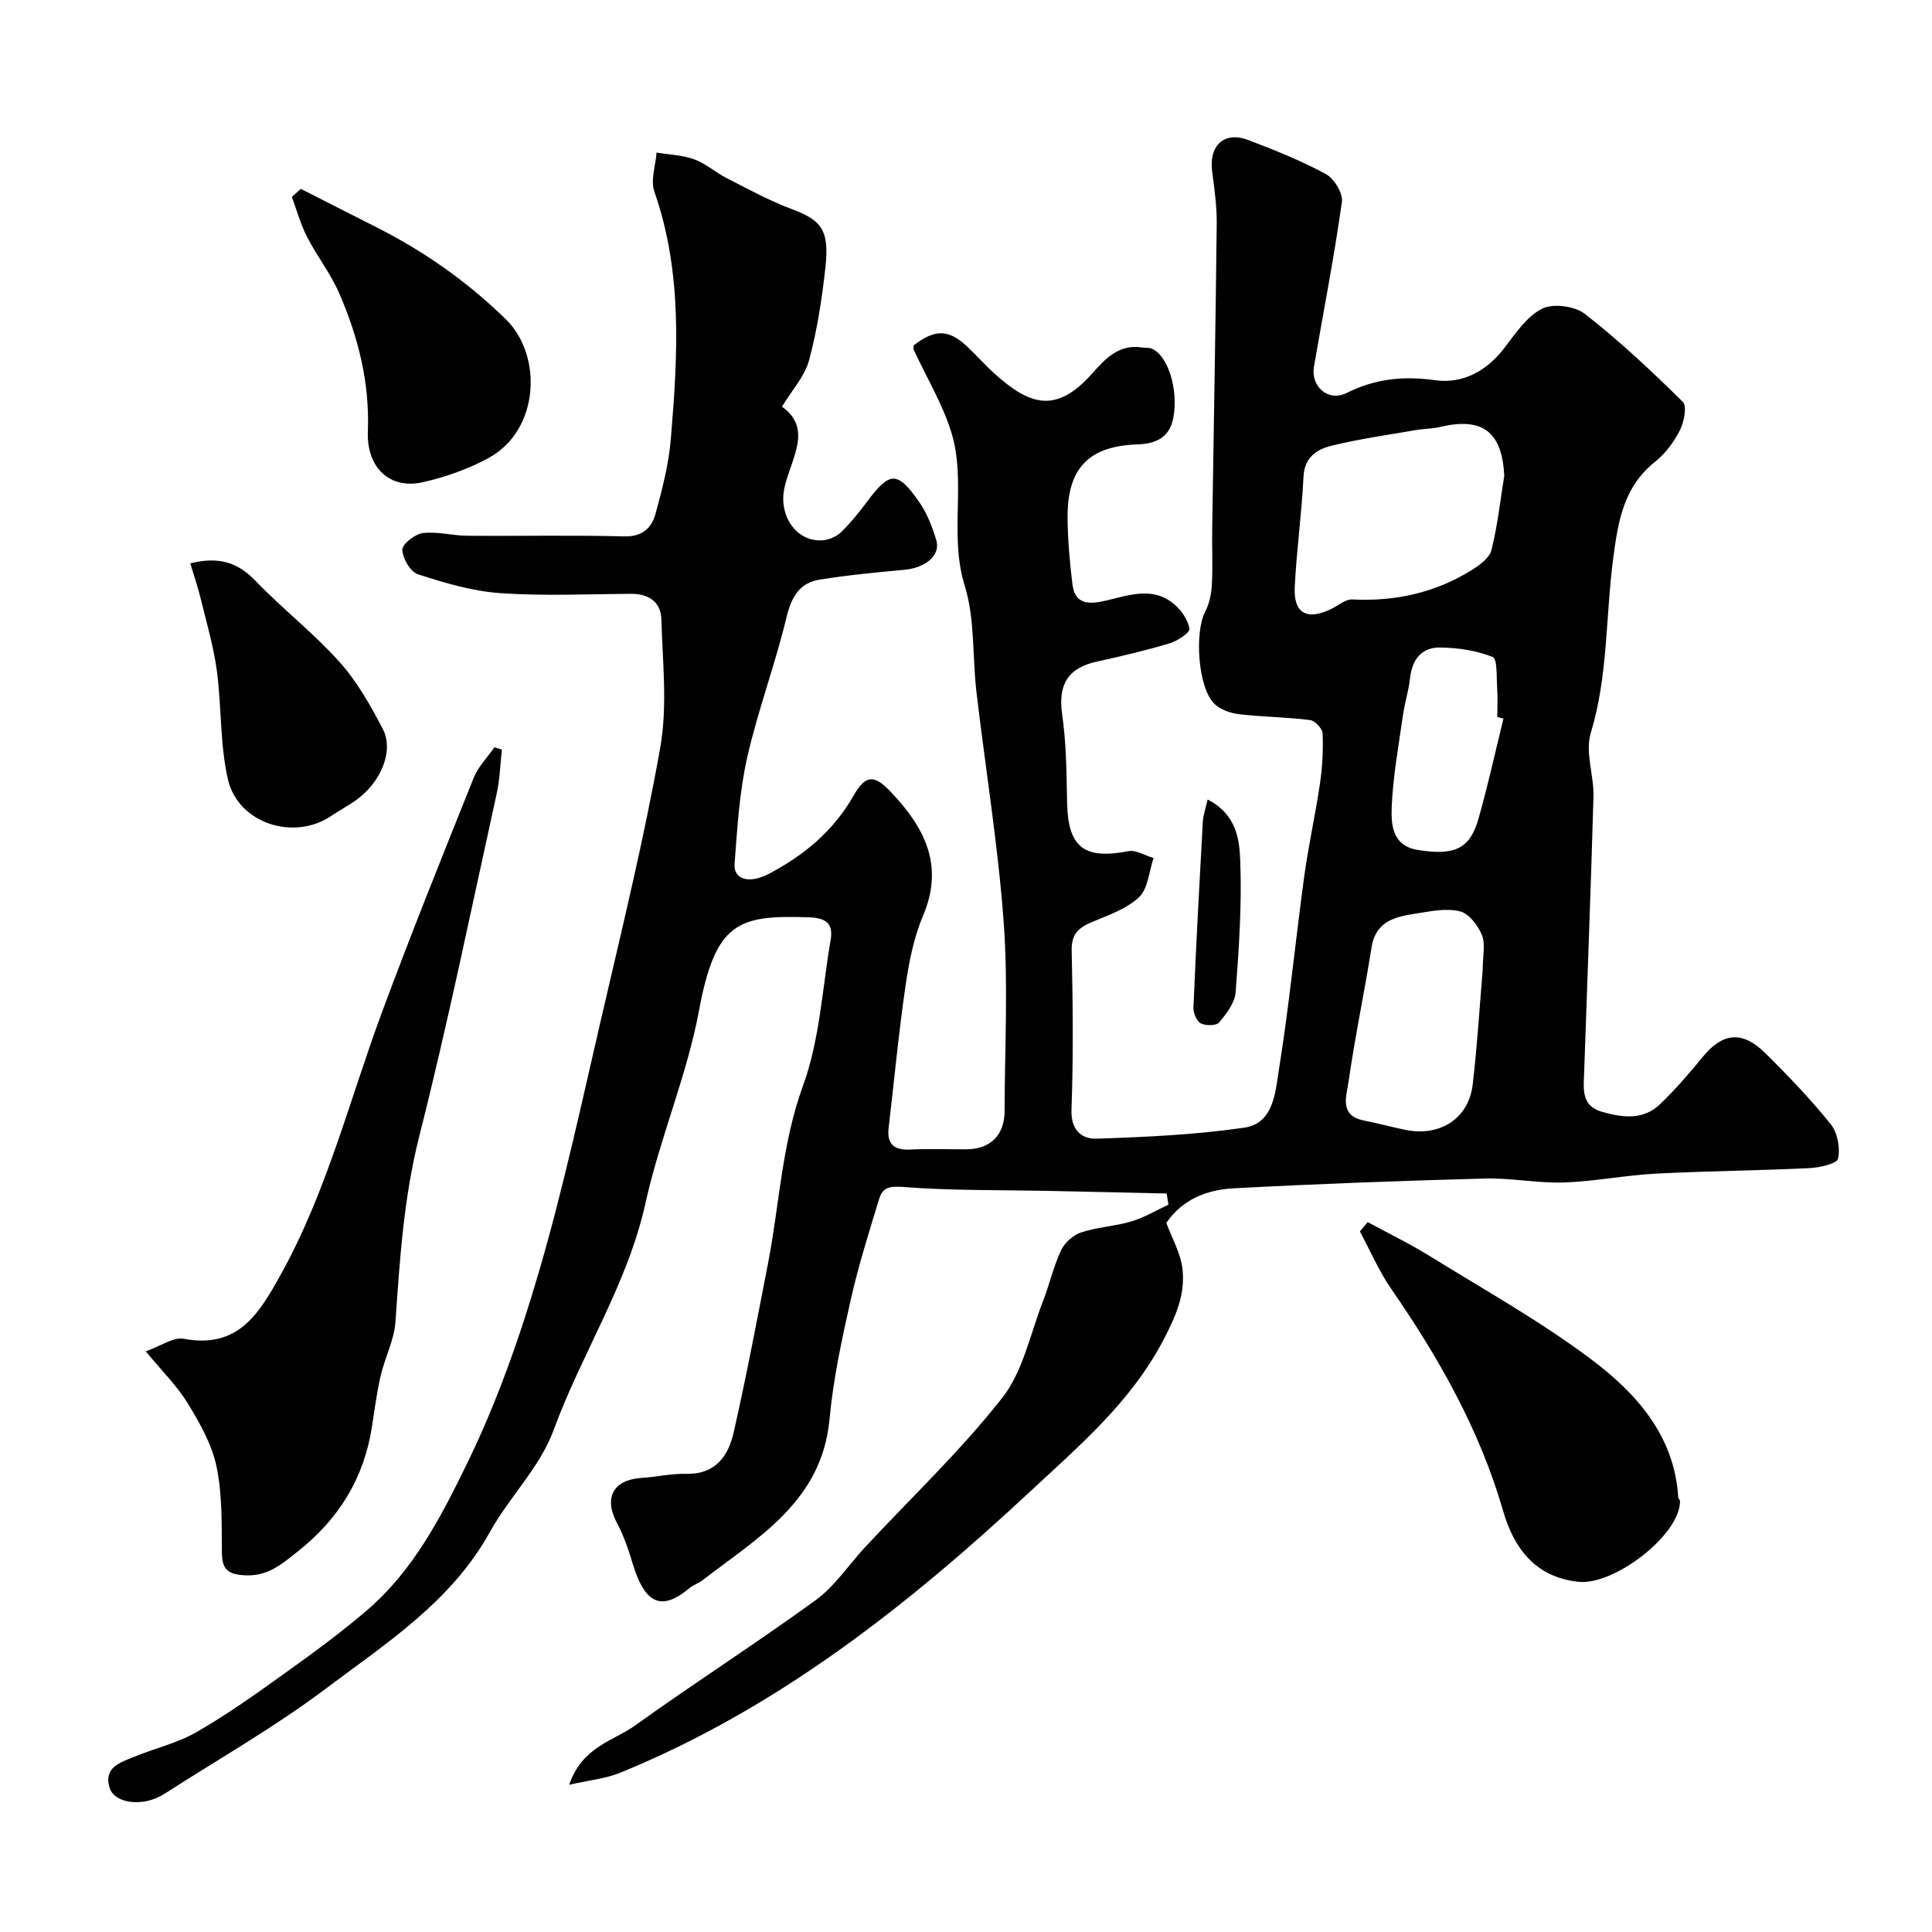 <svg enable-background="new 0 0 400 400" viewBox="0 0 400 400" xmlns="http://www.w3.org/2000/svg"><g fill="#010102"><path d="m241.54 247.1c-8.21-.18-16.42-.38-24.63-.54-9.89-.2-19.8-.04-29.65-.79-2.85-.22-4.48-.09-5.24 2.44-2.12 6.97-4.33 13.94-5.92 21.05-1.82 8.1-3.59 16.29-4.35 24.54-1.58 17.06-14.82 24.5-26.39 33.44-.77.59-1.79.88-2.53 1.5-5.63 4.73-9.19 3.7-11.81-4.91-.88-2.91-1.86-5.85-3.29-8.52-2.76-5.17-.8-8.93 5.06-9.32 3.1-.2 6.19-.93 9.27-.85 6.04.16 8.72-3.67 9.83-8.54 2.63-11.58 4.83-23.26 7.1-34.92 2.39-12.28 2.85-24.79 7.26-36.88 3.47-9.51 3.99-20.1 5.73-30.23.59-3.44-1.05-4.53-4.53-4.65-14.54-.49-19.31.9-22.72 19.26-2.51 13.52-8.12 26.44-11.09 39.91-3.71 16.82-13.22 31.12-19.03 47.02-2.78 7.62-9.18 13.84-13.2 21.1-7.98 14.41-21.44 23-33.96 32.41-10.52 7.92-22.06 14.48-33.16 21.62-.69.44-1.42.83-2.18 1.13-3.97 1.59-8.6.6-9.44-2.27-1.23-4.18 2.21-5.18 4.99-6.33 4.33-1.78 9.03-2.86 13.04-5.16 6.31-3.63 12.28-7.89 18.21-12.14 5.85-4.19 11.68-8.45 17.14-13.14 9.55-8.19 15.31-19.36 20.63-30.28 6.14-12.6 10.89-26.02 14.83-39.5 5.06-17.29 8.86-34.95 12.93-52.52 4.33-18.71 8.92-37.38 12.26-56.28 1.52-8.59.48-17.66.23-26.51-.1-3.67-2.67-5.33-6.4-5.3-9 .07-18.03.48-26.99-.14-5.74-.4-11.46-2.11-16.99-3.89-1.56-.5-3.2-3.29-3.25-5.08-.04-1.17 2.61-3.25 4.23-3.46 3.01-.37 6.15.53 9.23.55 10.83.09 21.67-.15 32.49.13 3.82.1 5.7-1.81 6.5-4.79 1.36-5.01 2.7-10.13 3.13-15.29 1.44-17.24 2.48-34.47-3.4-51.3-.82-2.35.25-5.37.45-8.08 2.62.43 5.36.51 7.81 1.4 2.4.88 4.43 2.73 6.75 3.91 4.44 2.26 8.84 4.68 13.48 6.41 6.08 2.27 7.77 4.29 6.93 12-.71 6.48-1.7 12.99-3.39 19.27-.9 3.34-3.55 6.21-5.61 9.62 6.49 4.6 1.8 10.86.51 16.8-1.25 5.75 2.43 11.19 7.82 10.87 1.33-.08 2.9-.73 3.85-1.64 2-1.93 3.77-4.13 5.44-6.37 4.68-6.27 6.25-6.41 10.74 0 1.65 2.35 2.76 5.2 3.59 7.98.93 3.14-2.22 5.73-6.61 6.13-5.85.54-11.72 1.1-17.52 2.03-4.21.67-5.86 3.59-6.88 7.8-2.35 9.78-5.93 19.27-8.15 29.07-1.61 7.15-2.04 14.59-2.6 21.94-.26 3.38 3.09 4.21 7.1 2.1 7.26-3.81 13.31-8.82 17.47-16.08 2.53-4.42 4.27-4.55 7.73-.92 6.92 7.26 11.19 15.15 6.72 25.67-1.94 4.56-2.92 9.65-3.64 14.59-1.42 9.72-2.33 19.52-3.48 29.28-.42 3.56 1.21 4.74 4.63 4.55 3.82-.21 7.66-.02 11.5-.05 4.95-.04 7.86-2.95 7.87-7.93.03-13 .76-26.05-.18-38.98-1.16-15.99-3.78-31.87-5.65-47.81-.86-7.34-.28-15.07-2.43-21.98-3.31-10.67.46-21.7-2.86-32.04-1.86-5.8-5.07-11.15-7.66-16.72-.13-.27-.05-.64-.07-.96 4.43-3.43 7.26-3.4 11.15.26 1.94 1.82 3.7 3.85 5.68 5.62 7.18 6.44 12.63 8.33 20.05.03 2.77-3.1 5.58-6.27 10.44-5.49.65.1 1.38-.01 1.97.23 3.33 1.34 5.58 8.36 4.51 14.25-.75 4.09-3.49 5.44-7.47 5.58-10.1.35-14.51 4.97-14.44 15.17.03 4.59.45 9.19 1 13.75.42 3.46 2.39 4.33 5.99 3.62 4.97-.99 10.31-3.47 15.06.52 1.51 1.26 2.87 3.26 3.19 5.11.13.78-2.48 2.53-4.09 3.01-4.97 1.49-10.03 2.68-15.1 3.79-6.05 1.32-8.04 4.85-7.18 10.88.87 6.01.92 12.15 1.03 18.24.17 9.3 3.47 11.91 12.66 10.13 1.6-.31 3.49.91 5.24 1.42-.94 2.77-1.13 6.34-3.01 8.11-2.61 2.46-6.42 3.73-9.85 5.19-2.7 1.15-4.16 2.46-4.09 5.78.24 10.99.36 22.01-.04 32.99-.16 4.33 2.14 6.14 5.27 6.03 10.19-.35 20.44-.81 30.51-2.28 6.11-.89 6.42-7.38 7.17-12.03 2.12-13.25 3.41-26.63 5.23-39.93.88-6.46 2.32-12.85 3.27-19.31.5-3.41.68-6.91.54-10.35-.04-1-1.58-2.65-2.59-2.77-4.89-.61-9.85-.64-14.75-1.22-1.79-.21-3.88-.96-5.11-2.19-3.36-3.36-4.09-14.74-1.87-19 .87-1.67 1.29-3.71 1.39-5.61.21-3.82.01-7.66.07-11.5.32-21.1.71-42.2.94-63.3.04-3.59-.49-7.2-.95-10.78-.69-5.36 2.5-8.37 7.44-6.5 5.47 2.07 10.95 4.27 16.08 7.04 1.72.93 3.6 3.98 3.35 5.77-1.61 11.42-3.83 22.76-5.79 34.14-.7 4.08 2.94 7.33 6.77 5.43 5.96-2.97 11.75-3.56 18.33-2.64 5.64.79 10.64-1.86 14.32-6.67 2.3-3.01 4.64-6.54 7.82-8.14 2.28-1.15 6.78-.54 8.88 1.1 7.14 5.57 13.78 11.81 20.24 18.18.92.91.26 4.23-.62 5.95-1.24 2.43-3.04 4.83-5.17 6.52-6.57 5.21-7.65 12.59-8.63 20.09-1.57 11.99-1.03 24.19-4.63 36.01-1.21 3.97.69 8.79.56 13.21-.53 19.04-1.29 38.07-1.93 57.11-.11 3.29-.68 6.87 3.72 8.12 4.25 1.21 8.55 1.75 12.03-1.62 3.14-3.03 6.03-6.35 8.79-9.74 4.07-5.01 8.16-5.53 12.91-.85 4.76 4.69 9.4 9.55 13.59 14.74 1.42 1.76 2.01 4.94 1.53 7.15-.23 1.06-3.82 1.86-5.93 1.97-10.59.51-21.21.59-31.79 1.14-6.37.33-12.69 1.62-19.06 1.83-5.42.18-10.88-.96-16.3-.82-17.36.47-34.73 1.1-52.07 2.03-5.47.29-10.59 2.25-13.93 7.16 1.16 3.14 2.96 6.23 3.34 9.48.61 5.16-1.2 9.46-3.79 14.48-6.75 13.05-17.49 22.1-27.65 31.57-25.37 23.64-52.47 45.07-85.03 58.33-2.95 1.2-6.27 1.5-10.49 2.47 2.7-7.93 9.15-9.05 13.66-12.29 12.31-8.85 25.11-17.02 37.37-25.94 3.98-2.9 6.84-7.32 10.26-11 9.52-10.23 19.74-19.91 28.34-30.85 4.33-5.5 5.82-13.27 8.46-20.05 1.35-3.47 2.17-7.18 3.75-10.54.74-1.57 2.51-3.15 4.15-3.69 3.38-1.11 7.06-1.28 10.47-2.3 2.64-.79 5.08-2.27 7.6-3.45-.11-.73-.24-1.52-.37-2.31zm69.9-148.59c-.44-9.09-4.48-12.22-13.29-10.11-1.58.38-3.25.34-4.86.62-5.92 1.03-11.89 1.85-17.71 3.29-2.94.73-5.5 2.36-5.7 6.34-.37 7.68-1.46 15.32-1.82 22.99-.25 5.39 2.6 6.87 7.59 4.42 1.44-.7 2.92-2.02 4.33-1.95 8.9.45 17.19-1.39 24.75-6.1 1.62-1.01 3.65-2.49 4.05-4.11 1.27-5.03 1.83-10.24 2.66-15.39zm-4.46 102.27c0-2.92.6-5.33-.16-7.18-.81-1.98-2.65-4.42-4.5-4.9-2.71-.71-5.87-.08-8.77.38-4.32.68-8.67 1.36-9.58 7.05-1.48 9.32-3.45 18.57-4.78 27.92-.4 2.82-1.98 6.89 3.13 7.92 2.87.58 5.7 1.34 8.56 1.94 7.19 1.51 13.19-2.29 14.02-9.33.96-8.15 1.45-16.36 2.08-23.8zm4.29-52c-.42-.11-.85-.22-1.27-.33 0-2 .11-4-.03-5.99-.16-2.25.08-6.04-.93-6.44-3.39-1.35-7.26-1.93-10.96-1.96-3.75-.03-5.74 2.51-6.15 6.35-.27 2.57-1.09 5.07-1.46 7.64-.89 6.31-2.06 12.62-2.33 18.96-.15 3.68.08 8.11 5.42 8.97 7.63 1.22 10.79-.24 12.56-6.53 1.94-6.83 3.46-13.77 5.15-20.67z"/><path d="m30.18 279.78c3.16-1.12 5.72-3 7.85-2.6 11.27 2.11 15.58-5.16 20.11-13.32 9.51-17.13 14.19-36.03 20.91-54.19 6.04-16.32 12.55-32.47 19.02-48.62.93-2.31 2.84-4.23 4.29-6.33.52.16 1.03.32 1.55.48-.34 3.03-.42 6.12-1.07 9.08-5.22 23.68-10.08 47.45-16.03 70.94-3.22 12.73-4.04 25.52-4.93 38.44-.26 3.76-2.18 7.37-3.05 11.12-.81 3.47-1.27 7.01-1.81 10.54-1.63 10.67-6.83 19.12-15.29 25.83-3.43 2.73-6.39 5.34-11.3 4.99-3.58-.25-4.46-1.51-4.49-4.83-.06-5.93.09-11.99-1.12-17.72-.96-4.57-3.46-8.95-5.93-13.02-2.19-3.59-5.28-6.62-8.71-10.79z"/><path d="m283.17 253.03c4.28 2.32 8.68 4.45 12.82 7.01 11.21 6.94 22.79 13.41 33.31 21.29 9.37 7.02 17.34 15.77 18.16 28.62.02.3.38.58.37.87-.02 7.02-13.67 17.43-20.97 16.68-9.22-.94-13.51-7.27-15.66-14.7-4.88-16.85-13.32-31.7-23.17-45.96-2.55-3.69-4.34-7.91-6.48-11.88.54-.64 1.08-1.28 1.62-1.93z"/><path d="m62.28 39.1c5.15 2.61 10.29 5.24 15.45 7.84 10 5.04 19.03 11.35 27.06 19.23 7.57 7.43 6.96 22.93-3.7 28.69-4.22 2.28-8.93 3.94-13.61 4.99-6.63 1.49-11.61-2.87-11.32-10.53.39-10.12-1.98-19.48-5.9-28.54-1.78-4.11-4.64-7.75-6.7-11.76-1.34-2.6-2.11-5.49-3.14-8.25.61-.55 1.23-1.11 1.86-1.67z"/><path d="m39.39 116.63c6.08-1.5 9.94-.09 13.54 3.66 5.55 5.77 11.96 10.75 17.3 16.69 3.65 4.06 6.46 9.02 9.01 13.91 2.41 4.61-.42 11.22-5.71 14.9-1.6 1.11-3.33 2.05-4.95 3.14-7.73 5.22-19.27 1.58-21.39-7.57-1.68-7.27-1.29-15-2.29-22.46-.66-4.94-2.08-9.78-3.27-14.64-.59-2.49-1.43-4.92-2.24-7.63z"/><path d="m250.03 165.53c6.01 3.1 6.58 8.3 6.75 12.69.35 9.04-.27 18.15-.95 27.19-.17 2.2-1.9 4.46-3.41 6.27-.59.7-2.8.73-3.82.19-.87-.45-1.56-2.17-1.51-3.29.54-12.83 1.23-25.65 1.94-38.47.08-1.35.57-2.68 1-4.58z"/></g></svg>